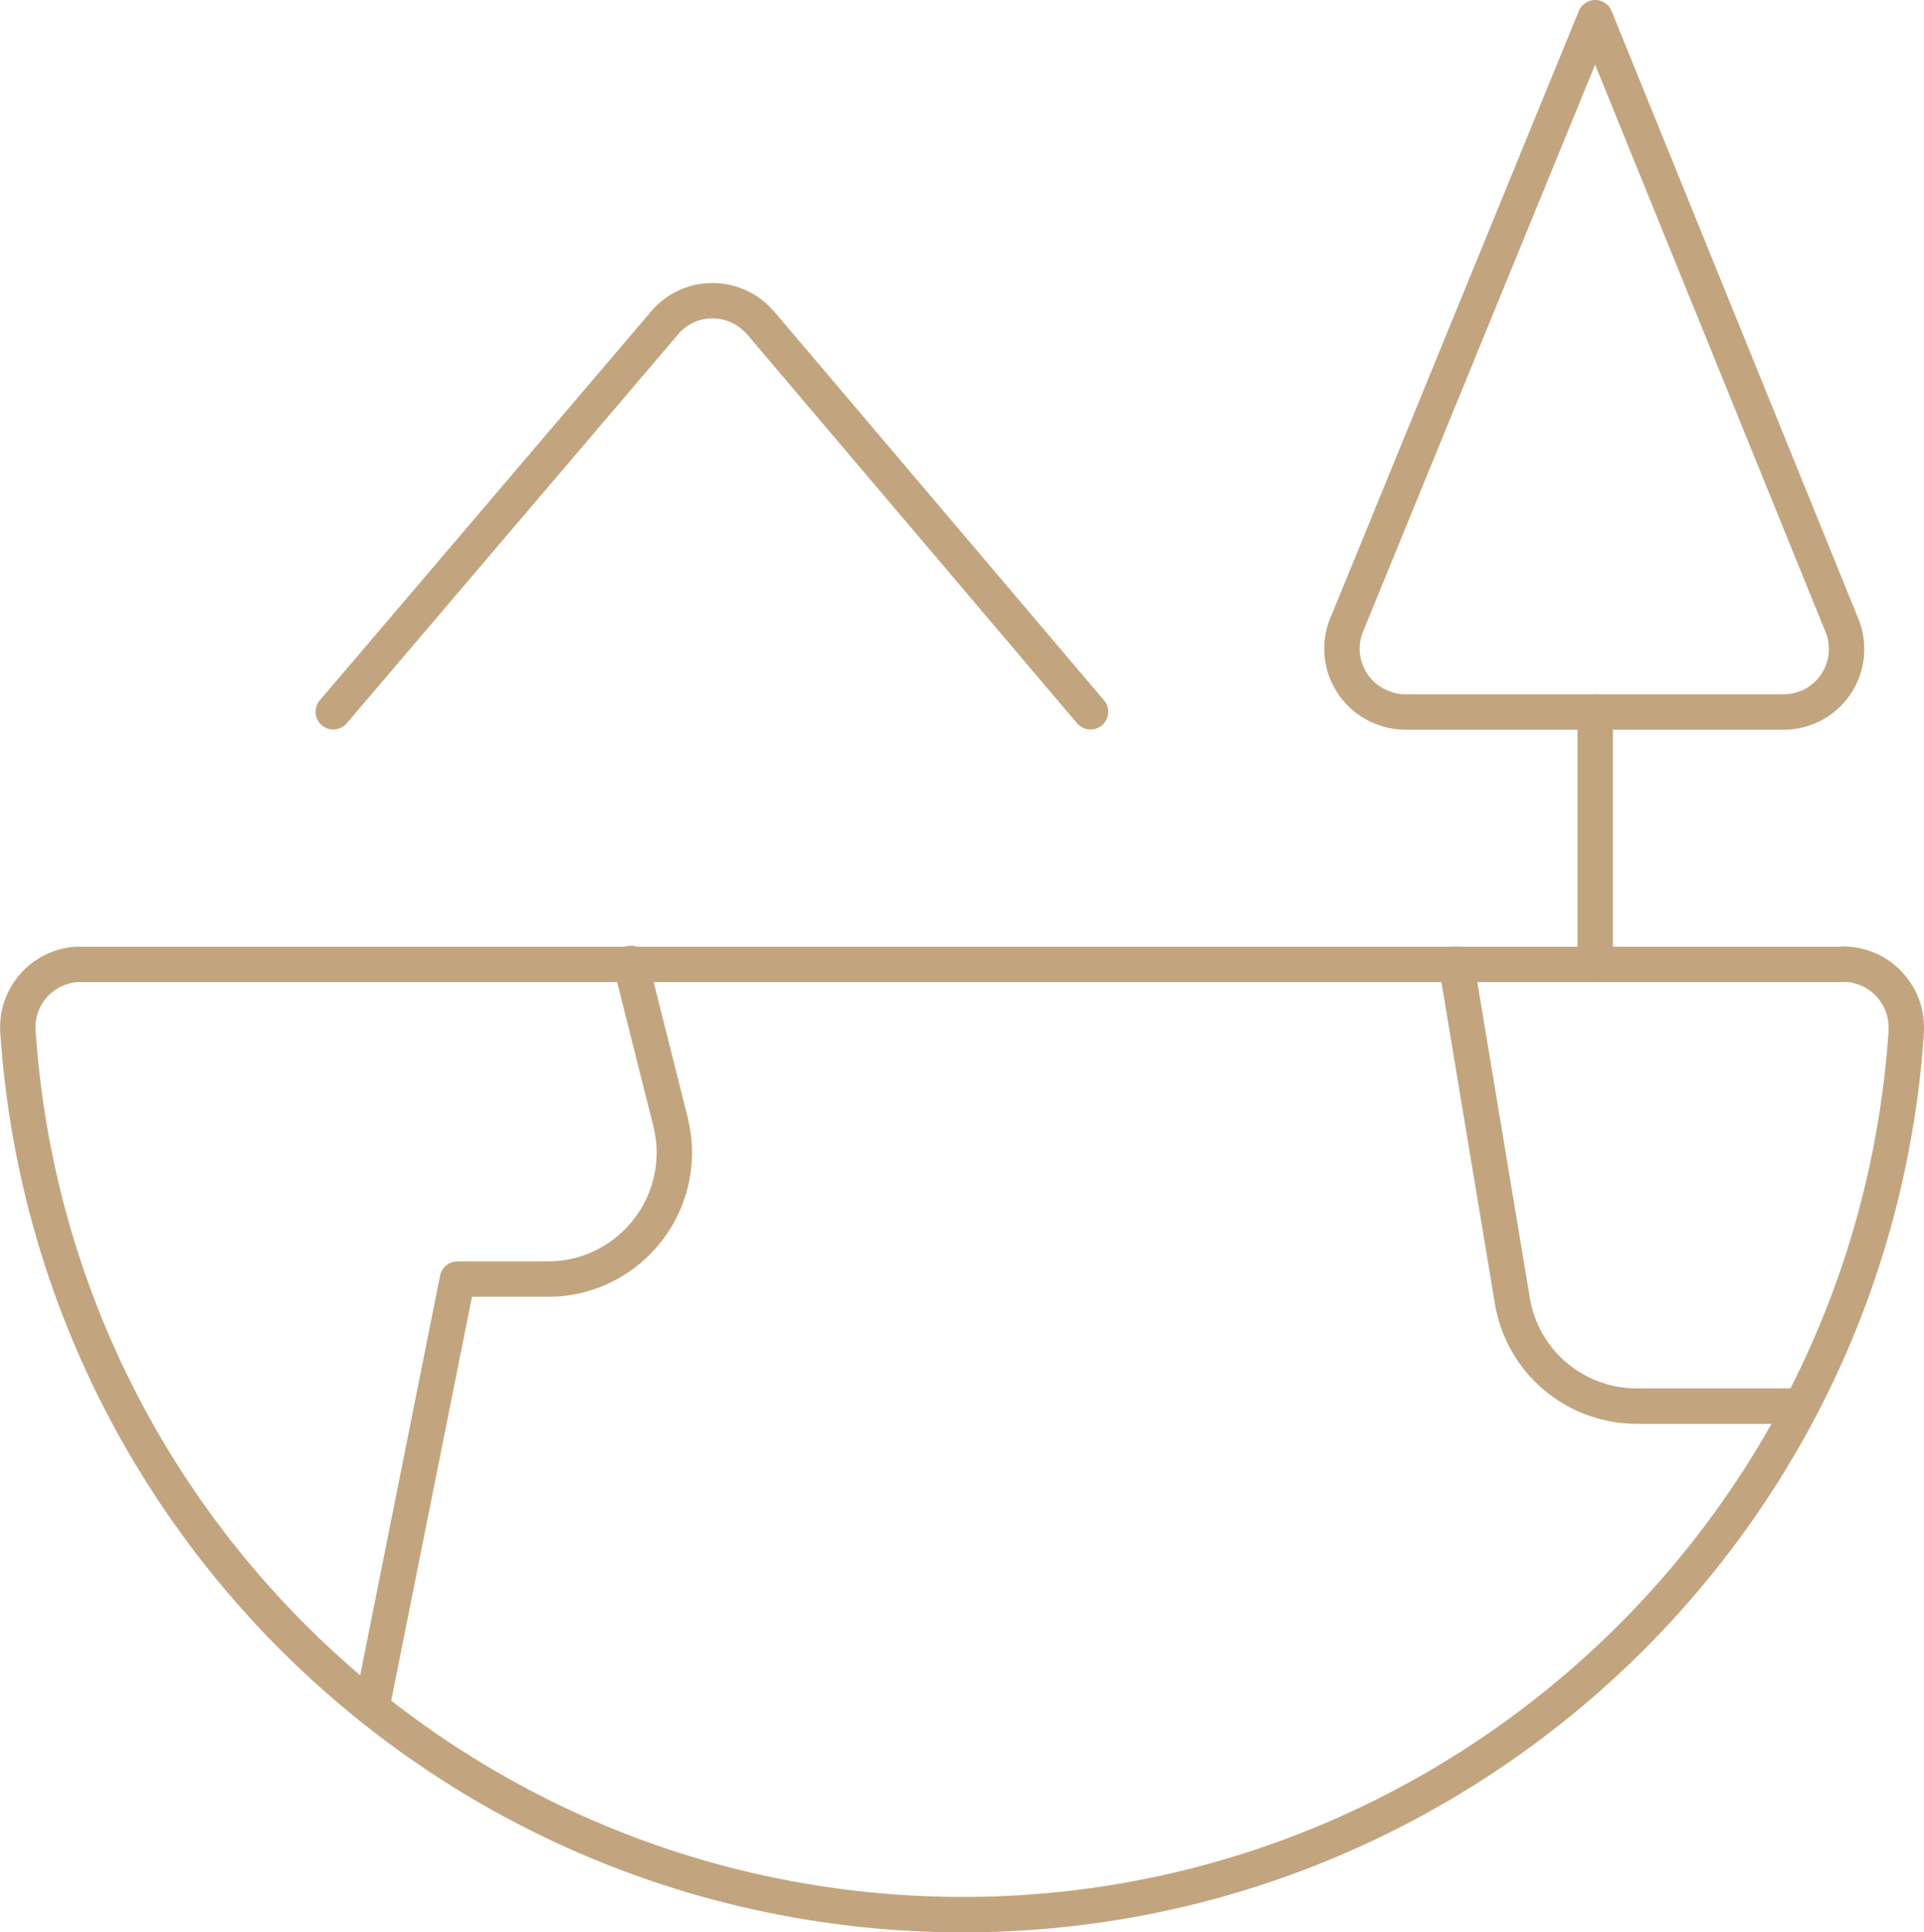 <?xml version="1.0" encoding="UTF-8"?><svg id="Calque_2" xmlns="http://www.w3.org/2000/svg" viewBox="0 0 81.51 81.85"><defs><style>.cls-1{fill:none;stroke:#c2a57f;stroke-linecap:round;stroke-linejoin:round;stroke-width:1.5px;}</style></defs><g id="Calque_1-2"><g id="Calque_2-2"><g id="Environnemental_et_AXE_4_Réduire_notre_empreinte_environnementale"><path class="cls-1" d="M67.58.75l-10.57,25.82c-.5,1.39.22,2.92,1.61,3.42.01,0,.02,0,.03.01.29.11.6.16.91.16h16c1.47,0,2.66-1.18,2.67-2.65,0,0,0,0,0-.01,0-.31-.05-.63-.16-.92L67.58.75Z"/><path class="cls-1" d="M67.58,30.15v10.69"/><path class="cls-1" d="M14.12,30.15l14.06-16.5c.96-1.11,2.64-1.22,3.75-.26.03.02.05.05.08.07l.19.19,14,16.5"/><path class="cls-1" d="M78.08,40.84c1.48,0,2.68,1.2,2.68,2.68h0c0,.06,0,.11,0,.17-1.48,22.09-20.59,38.8-42.68,37.32C18.05,79.66,2.1,63.72.76,43.69c-.1-1.47,1.02-2.74,2.49-2.84,0,0,0,0,0,0h74.83Z"/><path class="cls-1" d="M15.78,72.18l3.6-18h3.84c2.95,0,5.34-2.4,5.35-5.35,0-.44-.06-.87-.16-1.3l-1.69-6.72"/><path class="cls-1" d="M61.7,40.84l2.37,14.26c.43,2.58,2.66,4.46,5.27,4.46h6.87"/></g></g></g></svg>